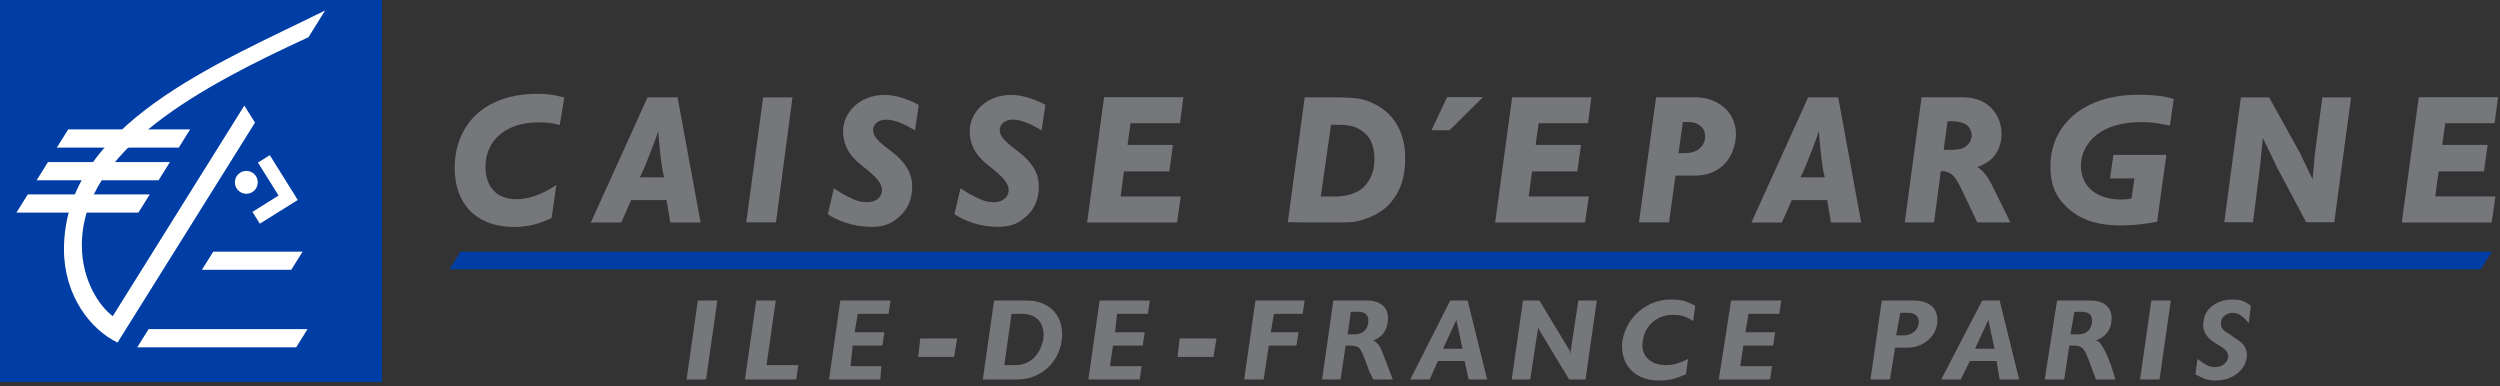 <svg width="207" height="32" viewBox="0 0 207 32" fill="none" xmlns="http://www.w3.org/2000/svg">
<rect x="0" y="0" width="207" height="32" fill="#333333" stroke="none"/>
<path fill-rule="evenodd" clip-rule="evenodd" d="M56.847 31.419L57.782 24.884H59.394L58.459 31.419H56.847ZM61.684 31.419L62.619 24.884H64.232L63.467 30.231H66.099L65.929 31.419H61.684ZM68.645 31.419L69.579 24.884H73.738L73.567 25.987H71.022L70.766 27.513H73.228L73.059 28.617H70.597L70.427 30.315H72.973L72.889 31.419H68.645ZM79.254 28.024L79 29.553H76.028L76.199 28.024H79.254ZM81.376 31.419L82.309 24.884H85.025C86.978 24.884 88.165 26.242 87.911 28.194C87.657 30.06 86.128 31.418 84.261 31.418L81.376 31.419ZM83.159 30.231H84.092C85.281 30.231 86.129 29.382 86.383 28.109C86.553 26.835 85.874 25.987 84.686 25.987H83.753L83.159 30.231ZM90.118 31.419L91.051 24.884H95.21L95.041 25.987H92.494L92.324 27.513H94.785L94.616 28.617H92.155L91.9 30.315H94.531L94.362 31.419H90.118ZM103.019 31.419L103.953 24.884H108.025L107.857 25.987H105.481L105.225 27.513H107.517L107.347 28.617H105.056L104.63 31.419H103.019ZM109.469 31.419L110.403 24.884H113.205C114.393 24.884 115.071 25.562 114.901 26.666C114.816 27.428 114.392 27.939 113.712 28.195C113.883 28.279 113.967 28.365 114.137 28.535C114.392 28.873 114.477 29.213 114.899 30.317L115.324 31.421H113.711L113.373 30.74C112.862 29.299 112.693 28.959 112.522 28.789C112.354 28.704 112.184 28.618 111.929 28.618H111.418L110.996 31.421L109.469 31.419ZM111.59 27.684H112.186C112.779 27.684 113.204 27.346 113.289 26.751C113.374 26.157 113.119 25.817 112.439 25.817H111.845L111.59 27.684ZM116.77 31.419L120.079 24.884H121.521L123.134 31.419H121.605L121.268 29.891H119.059L118.381 31.419H116.77ZM119.483 28.873H121.097L120.586 26.495L119.483 28.873ZM125.17 31.419L126.103 24.884H127.462L129.924 28.957C130.008 29.128 130.008 29.128 130.008 29.382L130.686 24.884H132.215L131.282 31.419H129.924L127.462 27.346C127.377 27.175 127.377 27.175 127.377 27.006L126.699 31.419H125.17ZM139.599 30.993C138.581 31.418 138.155 31.504 137.307 31.504C135.356 31.504 134.083 30.146 134.338 28.195C134.676 26.243 136.374 24.799 138.327 24.799C139.175 24.799 139.515 24.884 140.363 25.308L140.194 26.581C139.514 26.159 139.174 26.073 138.496 26.073C137.223 26.073 136.205 26.921 136.034 28.195C135.781 29.383 136.629 30.231 137.903 30.231C138.496 30.231 138.921 30.146 139.769 29.72L139.599 30.993ZM142.316 31.419L143.334 24.884H147.492L147.323 25.987H144.776L144.523 27.513H146.983L146.814 28.617H144.352L144.097 30.315H146.73L146.559 31.419H142.316ZM154.876 31.419L155.812 24.884H158.441C159.799 24.884 160.563 25.562 160.392 26.835C160.224 27.939 159.203 28.787 157.932 28.787H156.914L156.489 31.418L154.876 31.419ZM156.999 27.769H157.677C158.27 27.769 158.781 27.346 158.866 26.835C158.95 26.242 158.61 25.902 158.017 25.902H157.337L156.999 27.769ZM169.306 31.419L170.324 24.884H173.124C174.312 24.884 174.99 25.562 174.819 26.666C174.737 27.428 174.226 27.939 173.548 28.195C173.804 28.279 173.886 28.365 173.971 28.535C174.226 28.873 174.396 29.213 174.819 30.317L175.16 31.421H173.548L173.293 30.74C172.782 29.299 172.615 28.959 172.36 28.789C172.275 28.704 172.104 28.618 171.849 28.618H171.341L170.916 31.421L169.306 31.419ZM171.428 27.684H172.106C172.699 27.684 173.124 27.346 173.209 26.751C173.294 26.157 173.039 25.817 172.361 25.817H171.765L171.428 27.684ZM177.197 31.419L178.132 24.884H179.744L178.81 31.419H177.197ZM181.781 30.993L181.951 29.72C182.629 30.231 182.969 30.4 183.395 30.4C183.989 30.4 184.413 30.06 184.499 29.552C184.499 29.212 184.329 28.956 183.904 28.701L183.226 28.278C182.63 27.853 182.293 27.26 182.463 26.58C182.548 25.562 183.567 24.798 184.841 24.798C185.434 24.798 185.774 24.883 186.367 25.307L186.196 26.751C185.688 26.157 185.348 25.902 184.841 25.902C184.416 25.902 183.905 26.242 183.905 26.665C183.82 27.005 183.99 27.345 184.501 27.598L185.094 28.023C185.859 28.448 186.112 28.956 186.027 29.636C185.859 30.738 184.756 31.503 183.483 31.503C182.883 31.504 182.546 31.419 181.781 30.993ZM100.726 28.024L100.472 29.553H97.501L97.672 28.024H100.726ZM160.732 31.419L164.127 24.884H165.571L167.183 31.419H165.571L165.316 29.891H163.109L162.347 31.419H160.732ZM163.534 28.873H165.145L164.637 26.495L163.534 28.873ZM64.251 18.407H61.79L63.188 8.063H65.618L64.251 18.407ZM75.764 10.79C74.762 10.214 74.083 9.907 73.368 9.907C72.752 9.907 72.289 10.274 72.289 10.772C72.289 11.212 72.605 11.635 73.573 12.353C75.069 13.46 75.529 14.389 75.529 15.473C75.529 16.394 75.207 17.25 74.573 17.843C73.93 18.445 73.333 18.783 72.165 18.783C70.607 18.783 69.342 18.27 68.542 17.737L69.046 15.588C69.433 15.83 69.629 15.986 70.115 16.234C70.789 16.576 71.188 16.74 71.785 16.74C72.683 16.74 73.033 16.2 73.033 15.737C73.033 15.228 72.608 14.678 71.516 13.831C70.773 13.257 69.808 12.422 69.808 10.844C69.808 9.397 71.118 7.858 73.24 7.858C74.374 7.858 75.583 8.407 76.072 8.688L75.764 10.79ZM46.349 10.348C45.68 10.177 45.279 10.132 44.544 10.132C41.927 10.132 40.197 11.602 40.197 13.82C40.197 15.404 41.052 16.492 42.763 16.492C44.171 16.492 45.365 15.773 46.066 15.324L45.671 18.045C44.717 18.535 43.66 18.791 42.588 18.793C39.348 18.793 37.65 16.779 37.65 13.938C37.65 10.246 40.198 7.771 44.457 7.771C45.362 7.771 45.764 7.83 46.727 8.07L46.349 10.348ZM58.008 18.428H55.505L55.191 16.566H52.261L51.439 18.428H48.919L53.618 8.061H56.103L58.008 18.428ZM54.992 14.685C54.689 13.691 54.506 10.874 54.506 10.874C54.506 10.874 53.455 13.833 52.979 14.685H54.992ZM86.249 10.787C85.247 10.212 84.567 9.905 83.853 9.905C83.238 9.905 82.775 10.272 82.775 10.77C82.775 11.211 83.091 11.632 84.059 12.35C85.555 13.458 86.016 14.386 86.016 15.469C86.016 16.393 85.694 17.246 85.059 17.839C84.416 18.444 83.819 18.78 82.652 18.78C81.093 18.78 79.828 18.269 79.028 17.736L79.531 15.585C79.918 15.828 80.114 15.982 80.6 16.23C81.272 16.573 81.672 16.739 82.271 16.739C83.169 16.739 83.518 16.199 83.518 15.734C83.518 15.225 83.093 14.676 82.001 13.828C81.258 13.254 80.292 12.42 80.292 10.841C80.292 9.395 81.603 7.856 83.724 7.856C84.858 7.856 86.067 8.404 86.556 8.685L86.249 10.787ZM97.702 10.2H93.61L93.361 12.002H97.119L96.82 14.191H93.065L92.788 16.265H97.765L97.457 18.425H90.012L91.419 8.05H97.982L97.702 10.2ZM131.488 10.201H127.398L127.147 12.003H130.905L130.606 14.192H126.851L126.575 16.265H131.551L131.243 18.425H123.798L125.205 8.051H131.768L131.488 10.201ZM206.555 10.2H202.466L202.215 12.001H205.974L205.675 14.191H201.918L201.641 16.262H206.619L206.312 18.425H198.866L200.273 8.05H206.835L206.555 10.2ZM154.107 18.425H151.604L151.291 16.564H148.358L147.538 18.425H145.016L149.716 8.057H152.203L154.107 18.425ZM151.095 14.682C150.789 13.687 150.607 10.871 150.607 10.871C150.607 10.871 149.556 13.83 149.079 14.682H151.095ZM110.468 8.061C112.593 8.061 113.056 8.228 113.881 8.649C115.458 9.454 116.351 11.024 116.351 13.081C116.351 14.775 115.933 15.881 115.082 16.853C114.218 17.839 112.613 18.394 111.657 18.409L110 18.421L106.631 18.404L108.029 8.061H110.468ZM109.361 16.274H110.483C111.197 16.274 112.366 16.12 113 15.402C113.54 14.789 113.805 14.163 113.805 13.088C113.805 12.103 113.441 11.422 113.091 11.102C112.565 10.62 112.056 10.334 110.903 10.334H110.206L109.361 16.274ZM119.819 8.044L118.528 10.785H120.021L122.792 8.044H119.819ZM139.302 8.051H140.359C142.158 8.051 143.736 9.214 143.736 11.105C143.736 12.302 143.051 14.542 140.278 14.54H138.729L138.198 18.409H135.707L137.125 8.051H139.302ZM138.981 12.683H139.319C139.864 12.683 140.134 12.632 140.42 12.492C140.739 12.334 141.179 11.964 141.183 11.333C141.185 10.965 141.091 10.703 140.843 10.477C140.532 10.197 140.261 10.1 139.601 10.1H139.341L138.981 12.683ZM161.595 8.055H162.53C164.908 8.055 165.733 9.835 165.733 11.099C165.733 12.074 165.275 12.929 164.708 13.319C164.307 13.593 164.094 13.695 163.781 13.813L163.717 13.834C164.315 14.165 164.751 14.902 165.151 15.756L166.461 18.416H163.717L162.694 16.253C162.038 14.864 161.828 14.502 161.322 14.279C161.177 14.208 161.017 14.172 160.856 14.173H160.697L160.138 18.416H157.715L159.106 8.055H161.595ZM160.937 12.41H161.448C162.06 12.41 162.427 12.337 162.636 12.214C163.044 11.974 163.259 11.552 163.259 11.2C163.254 10.904 163.131 10.621 162.919 10.414C162.678 10.18 162.217 10.035 161.551 10.035H161.257L160.937 12.41ZM179.666 10.397C178.634 10.2 178.272 10.112 177.337 10.112C173.335 10.112 172.296 12.375 172.296 13.705C172.296 15.531 173.717 16.52 175.622 16.52C176.141 16.52 176.324 16.472 176.495 16.424L176.73 14.771H174.711L174.987 12.822H179.376L178.609 18.358C177.63 18.556 176.605 18.664 175.623 18.664C173.497 18.664 172.177 18.143 171.09 17.116C170.161 16.235 169.775 15.209 169.775 13.78C169.775 10.307 172.561 7.845 177.037 7.845C178.235 7.845 179.349 7.959 179.986 8.202L179.666 10.397ZM187.161 13.501L186.551 18.404H184.171L185.546 8.062H187.885L190.439 12.673L191.481 14.846L191.664 12.825L192.288 8.062H194.669L193.278 18.404H190.952L188.534 13.853L187.364 11.419L187.161 13.501Z" fill="#76777A"/>
<path fill-rule="evenodd" clip-rule="evenodd" d="M31.63 31.63V0H0V31.63H31.63Z" fill="#003DA5"/>
<path fill-rule="evenodd" clip-rule="evenodd" d="M17.656 20.837H25.056L24.114 22.342H16.715L17.656 20.837ZM12.303 27.252H25.464L24.522 28.76H11.363L12.303 27.252ZM21.356 13.461L22.34 12.848L24.655 16.559L21.513 18.522L20.903 17.543L23.065 16.188L21.356 13.461ZM2.3 16.098H12.399L11.457 17.604H1.358L2.3 16.098Z" fill="white"/>
<path fill-rule="evenodd" clip-rule="evenodd" d="M20.397 16.046C20.648 16.046 20.89 15.946 21.067 15.768C21.245 15.59 21.345 15.349 21.345 15.097C21.345 14.845 21.245 14.604 21.067 14.426C20.89 14.248 20.648 14.149 20.397 14.149C20.145 14.149 19.904 14.248 19.726 14.426C19.548 14.604 19.448 14.845 19.448 15.097C19.448 15.349 19.548 15.59 19.726 15.768C19.904 15.946 20.145 16.046 20.397 16.046ZM3.973 13.419H14.071L13.13 14.927H3.032L3.973 13.419ZM5.647 10.713H15.746L14.804 12.22H4.705L5.647 10.713Z" fill="white"/>
<path fill-rule="evenodd" clip-rule="evenodd" d="M26.918 0.87C18.102 5.244 5.297 10.31 5.297 20.64C5.297 24.489 7.51 27.301 9.733 28.362L21.114 10.152L20.23 8.743L9.336 26.177C8.211 25.348 6.777 23.189 6.777 20.307C6.777 12.344 16.849 7.09 25.543 3.08L26.918 0.87Z" fill="white"/>
<path fill-rule="evenodd" clip-rule="evenodd" d="M38.132 20.837H206.325L205.413 22.287H37.218L38.132 20.837Z" fill="#003DA5"/>
</svg>
